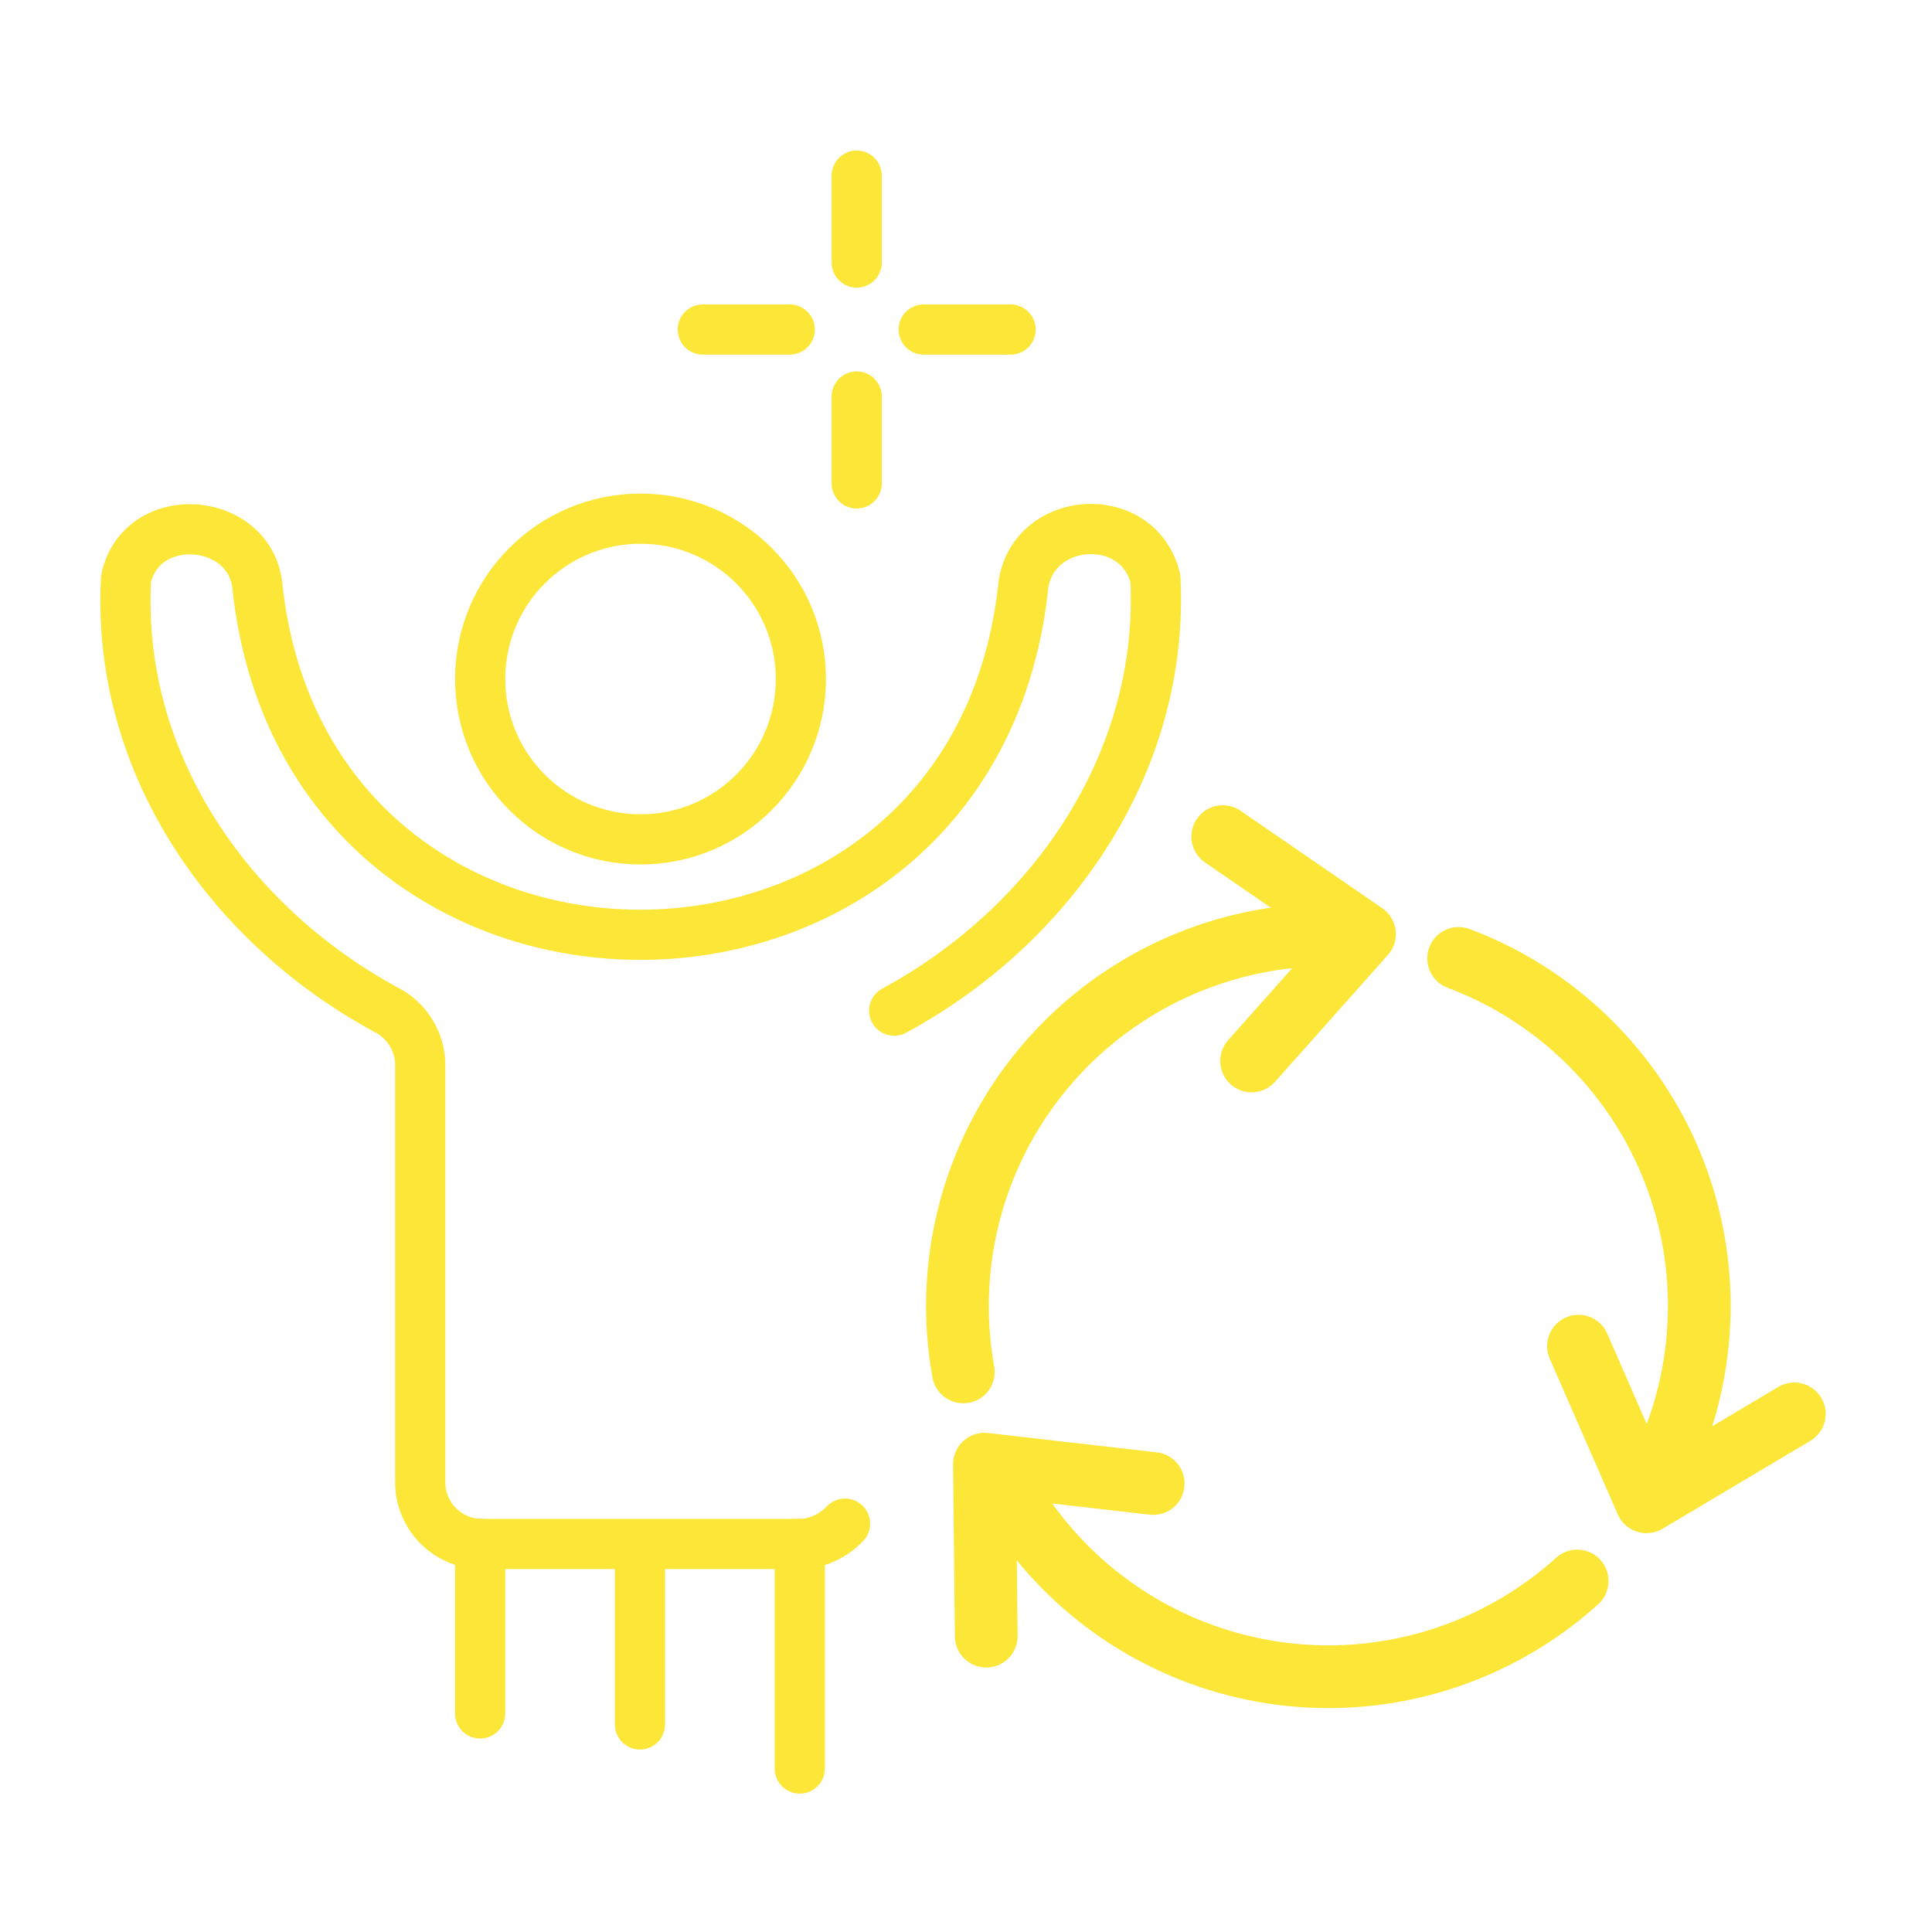 <?xml version="1.0" encoding="UTF-8"?>
<svg xmlns="http://www.w3.org/2000/svg" width="154" height="154" viewBox="0 0 154 154">
  <g id="Byggt_för_er_bransch" data-name="Byggt för er bransch" transform="translate(-240 -1752)">
    <rect id="Rectangle_14487" data-name="Rectangle 14487" width="154" height="154" transform="translate(240 1752)" fill="none"></rect>
    <g id="Group_27826" data-name="Group 27826" transform="translate(5820.651 19109.895)">
      <g id="Uppdateringar" transform="translate(9138.354 -9432.299)">
        <g id="Group_24113" data-name="Group 24113" transform="translate(-14642.687 -7858.911)">
          <path id="Path_24302" data-name="Path 24302" d="M353.2,1197.292a29.584,29.584,0,0,1,15.125,42.65" transform="translate(-313.251 -1187.582)" fill="none" stroke="#fce738" stroke-linecap="round" stroke-linejoin="round" stroke-width="5"></path>
          <path id="Path_24303" data-name="Path 24303" d="M341.819,1231.573a29.592,29.592,0,0,1,29.1-34.837c.8,0,1.594.033,2.38.094" transform="translate(-341.35 -1188.903)" fill="none" stroke="#fce738" stroke-linecap="round" stroke-linejoin="round" stroke-width="5"></path>
          <path id="Path_24304" data-name="Path 24304" d="M388.4,1217.835a29.581,29.581,0,0,1-46.055-8.275" transform="translate(-339.003 -1158.497)" fill="none" stroke="#fce738" stroke-linecap="round" stroke-linejoin="round" stroke-width="5"></path>
          <path id="Path_24305" data-name="Path 24305" d="M342.133,1222.961l-.144-13.709,13.452,1.542" transform="translate(-339.837 -1159.228)" fill="none" stroke="#fce738" stroke-linecap="round" stroke-linejoin="round" stroke-width="5"></path>
          <path id="Path_24306" data-name="Path 24306" d="M347.624,1194.412l11.3,7.769-9,10.116" transform="translate(-326.477 -1194.412)" fill="none" stroke="#fce738" stroke-linecap="round" stroke-linejoin="round" stroke-width="5"></path>
          <path id="Path_24307" data-name="Path 24307" d="M373.241,1211.859l-11.783,7.01-5.422-12.407" transform="translate(-306.532 -1165.844)" fill="none" stroke="#fce738" stroke-linecap="round" stroke-linejoin="round" stroke-width="5"></path>
        </g>
      </g>
      <g id="Group_24524" data-name="Group 24524" transform="translate(-5570.651 -17343.895)">
        <circle id="Ellipse_681" data-name="Ellipse 681" cx="12.782" cy="12.782" r="12.782" transform="translate(28.274 27.343)" fill="none" stroke="#fce738" stroke-linecap="round" stroke-linejoin="round" stroke-width="4"></circle>
        <path id="Path_30573" data-name="Path 30573" d="M67.769,43.572c12.507-6.758,21.559-19.73,20.819-34.463-1.419-5.676-9.938-5-10.544.74-4.055,36.9-56.97,36.9-61.024,0-.477-5.676-9.192-6.416-10.477-.74-.813,14.733,8.244,27.638,20.745,34.4a4.98,4.98,0,0,1,2.7,4.33V81.215a4.924,4.924,0,0,0,4.8,4.868H60.54a5.258,5.258,0,0,0,3.241-1.553l.067-.067" transform="translate(-6.492 22.987)" fill="none" stroke="#fce738" stroke-linecap="round" stroke-linejoin="round" stroke-width="4"></path>
        <line id="Line_1675" data-name="Line 1675" y1="13.516" transform="translate(28.272 109.063)" fill="none" stroke="#fce738" stroke-linecap="round" stroke-linejoin="round" stroke-width="4"></line>
        <line id="Line_1676" data-name="Line 1676" y1="17.909" transform="translate(53.75 109.063)" fill="none" stroke="#fce738" stroke-linecap="round" stroke-linejoin="round" stroke-width="4"></line>
        <line id="Line_1677" data-name="Line 1677" y1="12.57" transform="translate(41.011 110.887)" fill="none" stroke="#fce738" stroke-linecap="round" stroke-linejoin="round" stroke-width="4"></line>
        <g id="Group_5844" data-name="Group 5844" transform="translate(58.288)">
          <line id="Line_1678" data-name="Line 1678" y2="6.929" fill="none" stroke="#fce738" stroke-linecap="round" stroke-linejoin="round" stroke-width="4"></line>
          <line id="Line_1679" data-name="Line 1679" y2="6.929" transform="translate(0 17.604)" fill="none" stroke="#fce738" stroke-linecap="round" stroke-linejoin="round" stroke-width="4"></line>
        </g>
        <g id="Group_5845" data-name="Group 5845" transform="translate(46.022 12.267)">
          <line id="Line_1680" data-name="Line 1680" x2="6.929" fill="none" stroke="#fce738" stroke-linecap="round" stroke-linejoin="round" stroke-width="4"></line>
          <line id="Line_1681" data-name="Line 1681" x2="6.929" transform="translate(17.604)" fill="none" stroke="#fce738" stroke-linecap="round" stroke-linejoin="round" stroke-width="4"></line>
        </g>
      </g>
    </g>
  </g>
</svg>
